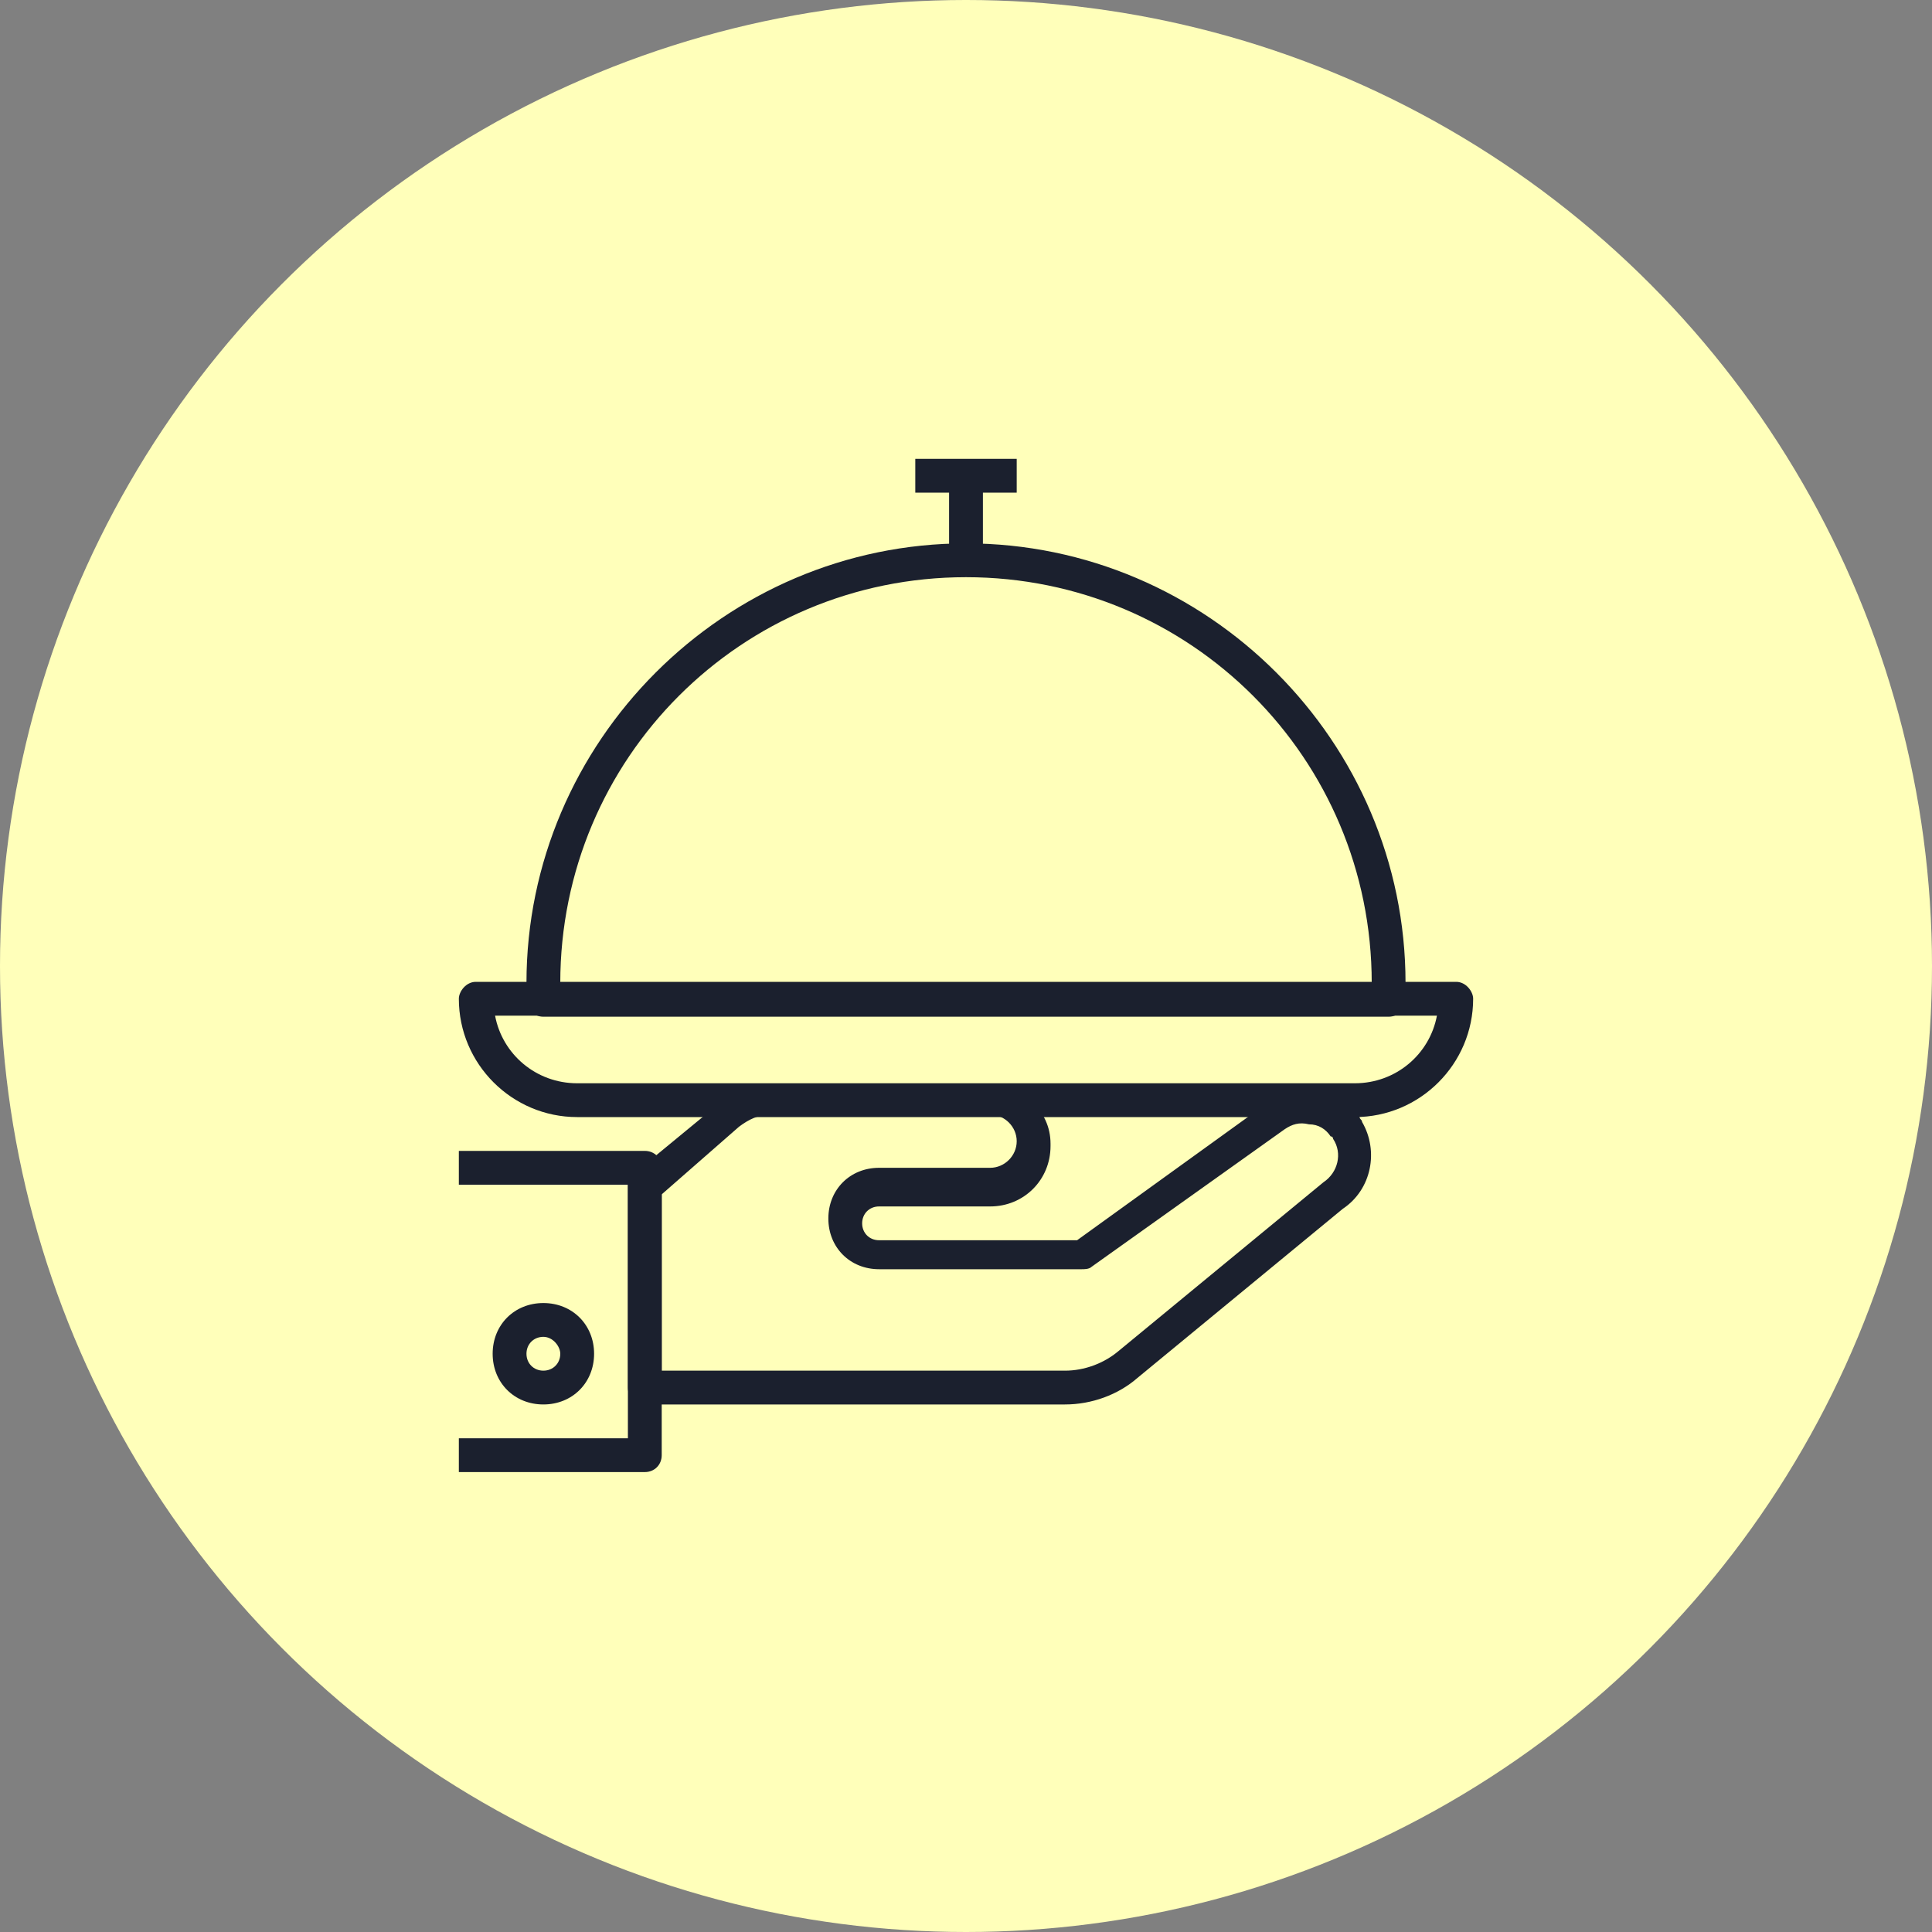 <?xml version="1.0" encoding="UTF-8"?>
<svg width="150px" height="150px" viewBox="0 0 150 150" version="1.1" xmlns="http://www.w3.org/2000/svg" xmlns:xlink="http://www.w3.org/1999/xlink">
    <rect x="0" y="0" width="150" height="150" fill="#808080" stroke="none"/>
    <title>menu-pale-yellow</title>
    <g id="Page-1" stroke="none" stroke-width="1" fill="none" fill-rule="evenodd">
        <g id="menu-pale-yellow">
            <circle id="Oval-Copy-4" fill="#FFFFBA" cx="75" cy="75" r="75"></circle>
            <g id="_x30_04-tray" transform="translate(35.625, 35.625)" fill="#1B202E" fill-rule="nonzero">
                <g id="Group">
                    <g id="Group-6" transform="translate(0, 40.605)">
                        <path d="M15.75,30.188 L47.062,30.188 C48.562,30.188 50.062,29.625 51.188,28.688 L67.125,15.562 C68.25,14.812 68.625,13.312 67.875,12.188 C67.875,12.188 67.875,12 67.688,12 C67.312,11.438 66.75,11.062 66,11.062 C65.25,10.875 64.688,11.062 64.125,11.438 L49.125,22.125 C48.938,22.312 48.562,22.312 48.375,22.312 L32.625,22.312 C30.375,22.312 28.688,20.625 28.688,18.375 C28.688,16.125 30.375,14.438 32.625,14.438 L41.25,14.438 C42.375,14.438 43.312,13.5 43.312,12.375 C43.312,11.25 42.375,10.312 41.25,10.312 L24.188,10.312 C23.25,10.312 22.5,10.688 21.75,11.25 L15.75,16.5 L15.75,30.188 Z M47.062,32.812 L14.438,32.812 C13.688,32.812 13.125,32.25 13.125,31.5 L13.125,15.75 C13.125,15.375 13.312,15 13.688,14.812 L20.062,9.562 C21.188,8.625 22.688,8.062 24.188,8.062 L41.25,8.062 C43.688,8.062 45.938,9.938 45.938,12.562 C45.938,12.562 45.938,12.75 45.938,12.75 C45.938,15.375 43.875,17.438 41.25,17.438 L32.625,17.438 C31.875,17.438 31.312,18 31.312,18.75 C31.312,19.5 31.875,20.062 32.625,20.062 L48,20.062 L62.812,9.375 C63.938,8.625 65.25,8.25 66.562,8.438 C67.875,8.625 69.188,9.375 69.938,10.5 C69.938,10.688 70.125,10.688 70.125,10.875 C71.438,13.125 70.875,16.125 68.625,17.625 L52.688,30.75 C51.188,32.062 49.125,32.812 47.062,32.812 L47.062,32.812 Z" id="Fill-1"></path>
                        <path d="M14.438,38.062 L0,38.062 L0,35.438 L13.125,35.438 L13.125,15.75 L0,15.75 L0,13.125 L14.438,13.125 C15.188,13.125 15.75,13.688 15.75,14.438 L15.75,36.75 C15.75,37.5 15.188,38.062 14.438,38.062" id="Fill-3"></path>
                        <path d="M6.562,27.562 C5.812,27.562 5.25,28.125 5.25,28.875 C5.25,29.625 5.812,30.188 6.562,30.188 C7.312,30.188 7.875,29.625 7.875,28.875 C7.875,28.312 7.312,27.562 6.562,27.562 Z M6.562,32.812 C4.312,32.812 2.625,31.125 2.625,28.875 C2.625,26.625 4.312,24.938 6.562,24.938 C8.812,24.938 10.5,26.625 10.5,28.875 C10.5,31.125 8.812,32.812 6.562,32.812 L6.562,32.812 Z" id="Fill-4"></path>
                        <path d="M2.812,2.625 C3.375,5.625 6,7.875 9.188,7.875 L69.562,7.875 C72.75,7.875 75.375,5.625 75.938,2.625 L2.812,2.625 Z M69.562,10.5 L9.188,10.5 C4.125,10.5 0,6.375 0,1.312 C0,0.75 0.562,0 1.312,0 L77.438,0 C78.188,0 78.75,0.75 78.75,1.312 C78.75,6.375 74.625,10.5 69.562,10.5 L69.562,10.5 Z" id="Fill-5"></path>
                    </g>
                    <path d="M7.875,40.688 L70.875,40.688 C70.875,23.25 56.812,9.188 39.375,9.188 C21.938,9.188 7.875,23.25 7.875,40.688 Z M72.188,43.312 L6.562,43.312 C5.812,43.312 5.25,42.75 5.25,42 L5.25,40.688 C5.25,21.938 20.625,6.562 39.375,6.562 C58.125,6.562 73.5,21.938 73.5,40.688 L73.5,42 C73.5,42.75 72.938,43.312 72.188,43.312 L72.188,43.312 Z" id="Fill-7"></path>
                    <polygon id="Fill-10" points="35.438 2.625 43.312 2.625 43.312 0 35.438 0"></polygon>
                    <polygon id="Fill-11" points="38.062 7.875 40.688 7.875 40.688 1.312 38.062 1.312"></polygon>
                </g>
            </g>
        </g>
    </g>
</svg>